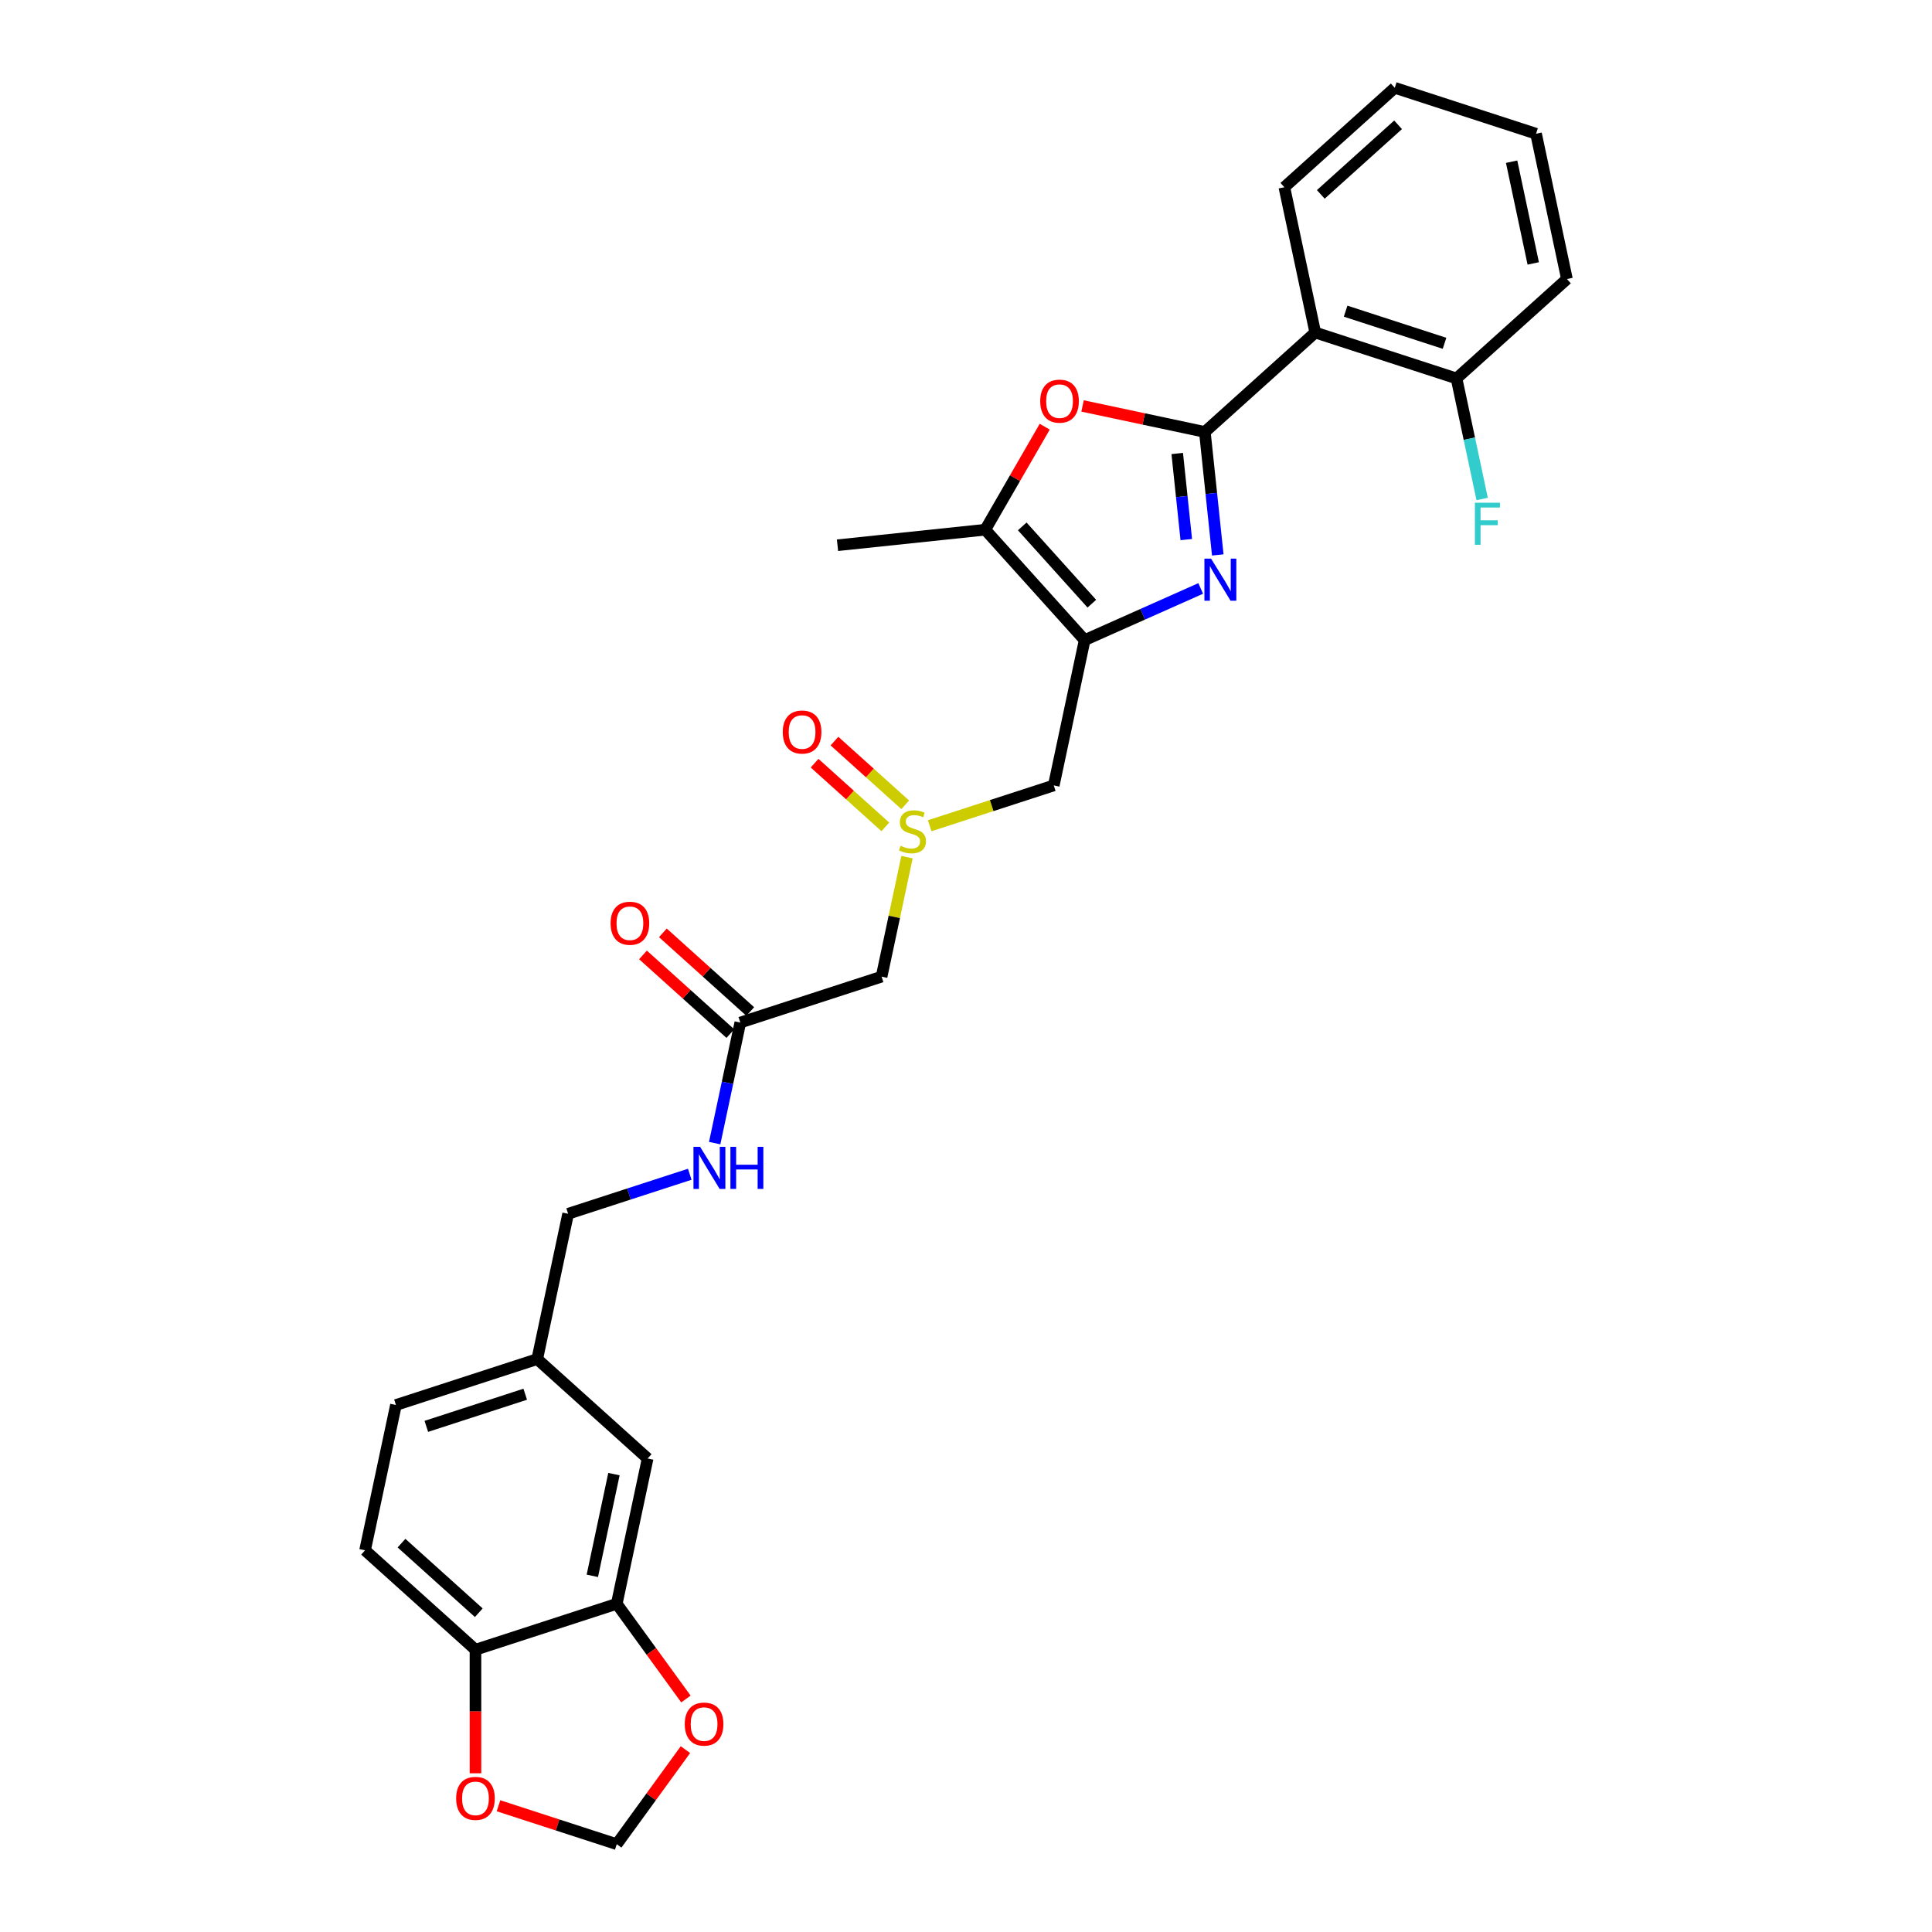 <?xml version='1.0' encoding='iso-8859-1'?>
<svg version='1.1' baseProfile='full'
              xmlns='http://www.w3.org/2000/svg'
                      xmlns:rdkit='http://www.rdkit.org/xml'
                      xmlns:xlink='http://www.w3.org/1999/xlink'
                  xml:space='preserve'
width='1000px' height='1000px' viewBox='0 0 1000 1000'>
<!-- END OF HEADER -->
<rect style='opacity:1.0;fill:#FFFFFF;stroke:none' width='1000' height='1000' x='0' y='0'> </rect>
<path class='bond-0' d='M 623.625,223.573 L 626.971,255.404' style='fill:none;fill-rule:evenodd;stroke:#000000;stroke-width:6px;stroke-linecap:butt;stroke-linejoin:miter;stroke-opacity:1' />
<path class='bond-0' d='M 626.971,255.404 L 630.316,287.235' style='fill:none;fill-rule:evenodd;stroke:#0000FF;stroke-width:6px;stroke-linecap:butt;stroke-linejoin:miter;stroke-opacity:1' />
<path class='bond-0' d='M 609.334,234.73 L 611.676,257.012' style='fill:none;fill-rule:evenodd;stroke:#000000;stroke-width:6px;stroke-linecap:butt;stroke-linejoin:miter;stroke-opacity:1' />
<path class='bond-0' d='M 611.676,257.012 L 614.018,279.293' style='fill:none;fill-rule:evenodd;stroke:#0000FF;stroke-width:6px;stroke-linecap:butt;stroke-linejoin:miter;stroke-opacity:1' />
<path class='bond-2' d='M 623.625,223.573 L 591.977,216.846' style='fill:none;fill-rule:evenodd;stroke:#000000;stroke-width:6px;stroke-linecap:butt;stroke-linejoin:miter;stroke-opacity:1' />
<path class='bond-2' d='M 591.977,216.846 L 560.33,210.119' style='fill:none;fill-rule:evenodd;stroke:#FF0000;stroke-width:6px;stroke-linecap:butt;stroke-linejoin:miter;stroke-opacity:1' />
<path class='bond-3' d='M 623.625,223.573 L 680.768,172.121' style='fill:none;fill-rule:evenodd;stroke:#000000;stroke-width:6px;stroke-linecap:butt;stroke-linejoin:miter;stroke-opacity:1' />
<path class='bond-1' d='M 621.482,304.579 L 591.449,317.95' style='fill:none;fill-rule:evenodd;stroke:#0000FF;stroke-width:6px;stroke-linecap:butt;stroke-linejoin:miter;stroke-opacity:1' />
<path class='bond-1' d='M 591.449,317.95 L 561.416,331.322' style='fill:none;fill-rule:evenodd;stroke:#000000;stroke-width:6px;stroke-linecap:butt;stroke-linejoin:miter;stroke-opacity:1' />
<path class='bond-6' d='M 561.416,331.322 L 545.429,406.535' style='fill:none;fill-rule:evenodd;stroke:#000000;stroke-width:6px;stroke-linecap:butt;stroke-linejoin:miter;stroke-opacity:1' />
<path class='bond-29' d='M 561.416,331.322 L 509.964,274.178' style='fill:none;fill-rule:evenodd;stroke:#000000;stroke-width:6px;stroke-linecap:butt;stroke-linejoin:miter;stroke-opacity:1' />
<path class='bond-29' d='M 565.127,312.46 L 529.11,272.459' style='fill:none;fill-rule:evenodd;stroke:#000000;stroke-width:6px;stroke-linecap:butt;stroke-linejoin:miter;stroke-opacity:1' />
<path class='bond-4' d='M 540.748,220.858 L 525.356,247.518' style='fill:none;fill-rule:evenodd;stroke:#FF0000;stroke-width:6px;stroke-linecap:butt;stroke-linejoin:miter;stroke-opacity:1' />
<path class='bond-4' d='M 525.356,247.518 L 509.964,274.178' style='fill:none;fill-rule:evenodd;stroke:#000000;stroke-width:6px;stroke-linecap:butt;stroke-linejoin:miter;stroke-opacity:1' />
<path class='bond-12' d='M 680.768,172.121 L 753.899,195.882' style='fill:none;fill-rule:evenodd;stroke:#000000;stroke-width:6px;stroke-linecap:butt;stroke-linejoin:miter;stroke-opacity:1' />
<path class='bond-12' d='M 696.49,161.059 L 747.682,177.692' style='fill:none;fill-rule:evenodd;stroke:#000000;stroke-width:6px;stroke-linecap:butt;stroke-linejoin:miter;stroke-opacity:1' />
<path class='bond-24' d='M 680.768,172.121 L 664.781,96.907' style='fill:none;fill-rule:evenodd;stroke:#000000;stroke-width:6px;stroke-linecap:butt;stroke-linejoin:miter;stroke-opacity:1' />
<path class='bond-25' d='M 509.964,274.178 L 433.491,282.216' style='fill:none;fill-rule:evenodd;stroke:#000000;stroke-width:6px;stroke-linecap:butt;stroke-linejoin:miter;stroke-opacity:1' />
<path class='bond-5' d='M 481.203,427.404 L 513.316,416.97' style='fill:none;fill-rule:evenodd;stroke:#CCCC00;stroke-width:6px;stroke-linecap:butt;stroke-linejoin:miter;stroke-opacity:1' />
<path class='bond-5' d='M 513.316,416.97 L 545.429,406.535' style='fill:none;fill-rule:evenodd;stroke:#000000;stroke-width:6px;stroke-linecap:butt;stroke-linejoin:miter;stroke-opacity:1' />
<path class='bond-7' d='M 469.458,443.661 L 462.884,474.586' style='fill:none;fill-rule:evenodd;stroke:#CCCC00;stroke-width:6px;stroke-linecap:butt;stroke-linejoin:miter;stroke-opacity:1' />
<path class='bond-7' d='M 462.884,474.586 L 456.311,505.511' style='fill:none;fill-rule:evenodd;stroke:#000000;stroke-width:6px;stroke-linecap:butt;stroke-linejoin:miter;stroke-opacity:1' />
<path class='bond-16' d='M 468.539,416.565 L 450.229,400.079' style='fill:none;fill-rule:evenodd;stroke:#CCCC00;stroke-width:6px;stroke-linecap:butt;stroke-linejoin:miter;stroke-opacity:1' />
<path class='bond-16' d='M 450.229,400.079 L 431.919,383.592' style='fill:none;fill-rule:evenodd;stroke:#FF0000;stroke-width:6px;stroke-linecap:butt;stroke-linejoin:miter;stroke-opacity:1' />
<path class='bond-16' d='M 458.249,427.994 L 439.939,411.507' style='fill:none;fill-rule:evenodd;stroke:#CCCC00;stroke-width:6px;stroke-linecap:butt;stroke-linejoin:miter;stroke-opacity:1' />
<path class='bond-16' d='M 439.939,411.507 L 421.629,395.021' style='fill:none;fill-rule:evenodd;stroke:#FF0000;stroke-width:6px;stroke-linecap:butt;stroke-linejoin:miter;stroke-opacity:1' />
<path class='bond-8' d='M 456.311,505.511 L 383.18,529.273' style='fill:none;fill-rule:evenodd;stroke:#000000;stroke-width:6px;stroke-linecap:butt;stroke-linejoin:miter;stroke-opacity:1' />
<path class='bond-15' d='M 383.18,529.273 L 376.548,560.474' style='fill:none;fill-rule:evenodd;stroke:#000000;stroke-width:6px;stroke-linecap:butt;stroke-linejoin:miter;stroke-opacity:1' />
<path class='bond-15' d='M 376.548,560.474 L 369.916,591.676' style='fill:none;fill-rule:evenodd;stroke:#0000FF;stroke-width:6px;stroke-linecap:butt;stroke-linejoin:miter;stroke-opacity:1' />
<path class='bond-18' d='M 388.326,523.558 L 365.713,503.198' style='fill:none;fill-rule:evenodd;stroke:#000000;stroke-width:6px;stroke-linecap:butt;stroke-linejoin:miter;stroke-opacity:1' />
<path class='bond-18' d='M 365.713,503.198 L 343.101,482.837' style='fill:none;fill-rule:evenodd;stroke:#FF0000;stroke-width:6px;stroke-linecap:butt;stroke-linejoin:miter;stroke-opacity:1' />
<path class='bond-18' d='M 378.035,534.987 L 355.423,514.627' style='fill:none;fill-rule:evenodd;stroke:#000000;stroke-width:6px;stroke-linecap:butt;stroke-linejoin:miter;stroke-opacity:1' />
<path class='bond-18' d='M 355.423,514.627 L 332.81,494.266' style='fill:none;fill-rule:evenodd;stroke:#FF0000;stroke-width:6px;stroke-linecap:butt;stroke-linejoin:miter;stroke-opacity:1' />
<path class='bond-9' d='M 319.232,830.128 L 335.219,754.914' style='fill:none;fill-rule:evenodd;stroke:#000000;stroke-width:6px;stroke-linecap:butt;stroke-linejoin:miter;stroke-opacity:1' />
<path class='bond-9' d='M 306.587,815.649 L 317.778,762.999' style='fill:none;fill-rule:evenodd;stroke:#000000;stroke-width:6px;stroke-linecap:butt;stroke-linejoin:miter;stroke-opacity:1' />
<path class='bond-11' d='M 319.232,830.128 L 337.132,854.766' style='fill:none;fill-rule:evenodd;stroke:#000000;stroke-width:6px;stroke-linecap:butt;stroke-linejoin:miter;stroke-opacity:1' />
<path class='bond-11' d='M 337.132,854.766 L 355.032,879.403' style='fill:none;fill-rule:evenodd;stroke:#FF0000;stroke-width:6px;stroke-linecap:butt;stroke-linejoin:miter;stroke-opacity:1' />
<path class='bond-31' d='M 319.232,830.128 L 246.101,853.89' style='fill:none;fill-rule:evenodd;stroke:#000000;stroke-width:6px;stroke-linecap:butt;stroke-linejoin:miter;stroke-opacity:1' />
<path class='bond-10' d='M 246.101,853.89 L 188.957,802.437' style='fill:none;fill-rule:evenodd;stroke:#000000;stroke-width:6px;stroke-linecap:butt;stroke-linejoin:miter;stroke-opacity:1' />
<path class='bond-10' d='M 247.82,834.743 L 207.819,798.727' style='fill:none;fill-rule:evenodd;stroke:#000000;stroke-width:6px;stroke-linecap:butt;stroke-linejoin:miter;stroke-opacity:1' />
<path class='bond-13' d='M 246.101,853.89 L 246.101,885.87' style='fill:none;fill-rule:evenodd;stroke:#000000;stroke-width:6px;stroke-linecap:butt;stroke-linejoin:miter;stroke-opacity:1' />
<path class='bond-13' d='M 246.101,885.87 L 246.101,917.85' style='fill:none;fill-rule:evenodd;stroke:#FF0000;stroke-width:6px;stroke-linecap:butt;stroke-linejoin:miter;stroke-opacity:1' />
<path class='bond-14' d='M 354.786,905.609 L 337.009,930.077' style='fill:none;fill-rule:evenodd;stroke:#FF0000;stroke-width:6px;stroke-linecap:butt;stroke-linejoin:miter;stroke-opacity:1' />
<path class='bond-14' d='M 337.009,930.077 L 319.232,954.545' style='fill:none;fill-rule:evenodd;stroke:#000000;stroke-width:6px;stroke-linecap:butt;stroke-linejoin:miter;stroke-opacity:1' />
<path class='bond-22' d='M 753.899,195.882 L 760.531,227.084' style='fill:none;fill-rule:evenodd;stroke:#000000;stroke-width:6px;stroke-linecap:butt;stroke-linejoin:miter;stroke-opacity:1' />
<path class='bond-22' d='M 760.531,227.084 L 767.163,258.286' style='fill:none;fill-rule:evenodd;stroke:#33CCCC;stroke-width:6px;stroke-linecap:butt;stroke-linejoin:miter;stroke-opacity:1' />
<path class='bond-26' d='M 753.899,195.882 L 811.043,144.43' style='fill:none;fill-rule:evenodd;stroke:#000000;stroke-width:6px;stroke-linecap:butt;stroke-linejoin:miter;stroke-opacity:1' />
<path class='bond-32' d='M 258.019,934.656 L 288.625,944.601' style='fill:none;fill-rule:evenodd;stroke:#FF0000;stroke-width:6px;stroke-linecap:butt;stroke-linejoin:miter;stroke-opacity:1' />
<path class='bond-32' d='M 288.625,944.601 L 319.232,954.545' style='fill:none;fill-rule:evenodd;stroke:#000000;stroke-width:6px;stroke-linecap:butt;stroke-linejoin:miter;stroke-opacity:1' />
<path class='bond-21' d='M 357.012,607.794 L 325.537,618.021' style='fill:none;fill-rule:evenodd;stroke:#0000FF;stroke-width:6px;stroke-linecap:butt;stroke-linejoin:miter;stroke-opacity:1' />
<path class='bond-21' d='M 325.537,618.021 L 294.062,628.248' style='fill:none;fill-rule:evenodd;stroke:#000000;stroke-width:6px;stroke-linecap:butt;stroke-linejoin:miter;stroke-opacity:1' />
<path class='bond-17' d='M 335.219,754.914 L 278.075,703.462' style='fill:none;fill-rule:evenodd;stroke:#000000;stroke-width:6px;stroke-linecap:butt;stroke-linejoin:miter;stroke-opacity:1' />
<path class='bond-19' d='M 188.957,802.437 L 204.945,727.224' style='fill:none;fill-rule:evenodd;stroke:#000000;stroke-width:6px;stroke-linecap:butt;stroke-linejoin:miter;stroke-opacity:1' />
<path class='bond-20' d='M 278.075,703.462 L 294.062,628.248' style='fill:none;fill-rule:evenodd;stroke:#000000;stroke-width:6px;stroke-linecap:butt;stroke-linejoin:miter;stroke-opacity:1' />
<path class='bond-23' d='M 278.075,703.462 L 204.945,727.224' style='fill:none;fill-rule:evenodd;stroke:#000000;stroke-width:6px;stroke-linecap:butt;stroke-linejoin:miter;stroke-opacity:1' />
<path class='bond-23' d='M 271.858,721.652 L 220.666,738.285' style='fill:none;fill-rule:evenodd;stroke:#000000;stroke-width:6px;stroke-linecap:butt;stroke-linejoin:miter;stroke-opacity:1' />
<path class='bond-27' d='M 664.781,96.907 L 721.925,45.455' style='fill:none;fill-rule:evenodd;stroke:#000000;stroke-width:6px;stroke-linecap:butt;stroke-linejoin:miter;stroke-opacity:1' />
<path class='bond-27' d='M 683.643,100.618 L 723.644,64.601' style='fill:none;fill-rule:evenodd;stroke:#000000;stroke-width:6px;stroke-linecap:butt;stroke-linejoin:miter;stroke-opacity:1' />
<path class='bond-30' d='M 811.043,144.43 L 795.055,69.216' style='fill:none;fill-rule:evenodd;stroke:#000000;stroke-width:6px;stroke-linecap:butt;stroke-linejoin:miter;stroke-opacity:1' />
<path class='bond-30' d='M 793.602,136.345 L 782.411,83.696' style='fill:none;fill-rule:evenodd;stroke:#000000;stroke-width:6px;stroke-linecap:butt;stroke-linejoin:miter;stroke-opacity:1' />
<path class='bond-28' d='M 721.925,45.455 L 795.055,69.216' style='fill:none;fill-rule:evenodd;stroke:#000000;stroke-width:6px;stroke-linecap:butt;stroke-linejoin:miter;stroke-opacity:1' />
<path  class='atom-1' d='M 626.849 289.158
L 633.985 300.692
Q 634.692 301.83, 635.83 303.891
Q 636.968 305.951, 637.03 306.074
L 637.03 289.158
L 639.921 289.158
L 639.921 310.934
L 636.937 310.934
L 629.279 298.323
Q 628.387 296.847, 627.433 295.155
Q 626.511 293.464, 626.234 292.941
L 626.234 310.934
L 623.404 310.934
L 623.404 289.158
L 626.849 289.158
' fill='#0000FF'/>
<path  class='atom-3' d='M 538.415 207.647
Q 538.415 202.418, 540.998 199.496
Q 543.582 196.574, 548.411 196.574
Q 553.24 196.574, 555.824 199.496
Q 558.407 202.418, 558.407 207.647
Q 558.407 212.938, 555.793 215.952
Q 553.178 218.935, 548.411 218.935
Q 543.613 218.935, 540.998 215.952
Q 538.415 212.968, 538.415 207.647
M 548.411 216.475
Q 551.733 216.475, 553.517 214.26
Q 555.332 212.015, 555.332 207.647
Q 555.332 203.372, 553.517 201.219
Q 551.733 199.035, 548.411 199.035
Q 545.089 199.035, 543.275 201.188
Q 541.491 203.341, 541.491 207.647
Q 541.491 212.046, 543.275 214.26
Q 545.089 216.475, 548.411 216.475
' fill='#FF0000'/>
<path  class='atom-6' d='M 466.147 437.771
Q 466.393 437.863, 467.408 438.294
Q 468.423 438.725, 469.53 439.001
Q 470.668 439.248, 471.775 439.248
Q 473.836 439.248, 475.036 438.263
Q 476.235 437.248, 476.235 435.495
Q 476.235 434.296, 475.62 433.557
Q 475.036 432.819, 474.113 432.419
Q 473.19 432.019, 471.652 431.558
Q 469.715 430.974, 468.546 430.42
Q 467.408 429.866, 466.577 428.698
Q 465.778 427.529, 465.778 425.56
Q 465.778 422.823, 467.623 421.131
Q 469.499 419.44, 473.19 419.44
Q 475.712 419.44, 478.573 420.639
L 477.865 423.007
Q 475.251 421.931, 473.283 421.931
Q 471.16 421.931, 469.991 422.823
Q 468.823 423.684, 468.853 425.191
Q 468.853 426.36, 469.438 427.068
Q 470.053 427.775, 470.914 428.175
Q 471.806 428.575, 473.283 429.036
Q 475.251 429.651, 476.42 430.266
Q 477.589 430.881, 478.419 432.143
Q 479.28 433.373, 479.28 435.495
Q 479.28 438.509, 477.25 440.14
Q 475.251 441.739, 471.898 441.739
Q 469.961 441.739, 468.484 441.308
Q 467.039 440.908, 465.316 440.201
L 466.147 437.771
' fill='#CCCC00'/>
<path  class='atom-12' d='M 354.433 892.398
Q 354.433 887.169, 357.016 884.247
Q 359.6 881.325, 364.429 881.325
Q 369.258 881.325, 371.841 884.247
Q 374.425 887.169, 374.425 892.398
Q 374.425 897.689, 371.811 900.703
Q 369.196 903.686, 364.429 903.686
Q 359.631 903.686, 357.016 900.703
Q 354.433 897.719, 354.433 892.398
M 364.429 901.226
Q 367.751 901.226, 369.535 899.011
Q 371.349 896.766, 371.349 892.398
Q 371.349 888.123, 369.535 885.97
Q 367.751 883.786, 364.429 883.786
Q 361.107 883.786, 359.292 885.939
Q 357.508 888.092, 357.508 892.398
Q 357.508 896.797, 359.292 899.011
Q 361.107 901.226, 364.429 901.226
' fill='#FF0000'/>
<path  class='atom-14' d='M 236.105 930.845
Q 236.105 925.617, 238.688 922.695
Q 241.272 919.773, 246.101 919.773
Q 250.93 919.773, 253.513 922.695
Q 256.097 925.617, 256.097 930.845
Q 256.097 936.136, 253.483 939.15
Q 250.868 942.133, 246.101 942.133
Q 241.303 942.133, 238.688 939.15
Q 236.105 936.166, 236.105 930.845
M 246.101 939.673
Q 249.423 939.673, 251.207 937.458
Q 253.021 935.213, 253.021 930.845
Q 253.021 926.57, 251.207 924.417
Q 249.423 922.233, 246.101 922.233
Q 242.779 922.233, 240.964 924.386
Q 239.18 926.539, 239.18 930.845
Q 239.18 935.244, 240.964 937.458
Q 242.779 939.673, 246.101 939.673
' fill='#FF0000'/>
<path  class='atom-16' d='M 362.38 593.598
L 369.515 605.132
Q 370.223 606.27, 371.361 608.331
Q 372.499 610.392, 372.56 610.515
L 372.56 593.598
L 375.452 593.598
L 375.452 615.375
L 372.468 615.375
L 364.809 602.764
Q 363.917 601.288, 362.964 599.596
Q 362.041 597.904, 361.764 597.381
L 361.764 615.375
L 358.935 615.375
L 358.935 593.598
L 362.38 593.598
' fill='#0000FF'/>
<path  class='atom-16' d='M 378.066 593.598
L 381.019 593.598
L 381.019 602.856
L 392.153 602.856
L 392.153 593.598
L 395.106 593.598
L 395.106 615.375
L 392.153 615.375
L 392.153 605.317
L 381.019 605.317
L 381.019 615.375
L 378.066 615.375
L 378.066 593.598
' fill='#0000FF'/>
<path  class='atom-17' d='M 405.159 378.906
Q 405.159 373.678, 407.742 370.756
Q 410.326 367.834, 415.155 367.834
Q 419.984 367.834, 422.567 370.756
Q 425.151 373.678, 425.151 378.906
Q 425.151 384.197, 422.537 387.211
Q 419.922 390.194, 415.155 390.194
Q 410.357 390.194, 407.742 387.211
Q 405.159 384.227, 405.159 378.906
M 415.155 387.734
Q 418.477 387.734, 420.261 385.519
Q 422.075 383.274, 422.075 378.906
Q 422.075 374.631, 420.261 372.478
Q 418.477 370.294, 415.155 370.294
Q 411.833 370.294, 410.018 372.447
Q 408.234 374.6, 408.234 378.906
Q 408.234 383.305, 410.018 385.519
Q 411.833 387.734, 415.155 387.734
' fill='#FF0000'/>
<path  class='atom-19' d='M 316.041 477.882
Q 316.041 472.653, 318.624 469.731
Q 321.208 466.809, 326.037 466.809
Q 330.866 466.809, 333.449 469.731
Q 336.033 472.653, 336.033 477.882
Q 336.033 483.172, 333.419 486.186
Q 330.804 489.17, 326.037 489.17
Q 321.239 489.17, 318.624 486.186
Q 316.041 483.203, 316.041 477.882
M 326.037 486.709
Q 329.359 486.709, 331.143 484.495
Q 332.957 482.249, 332.957 477.882
Q 332.957 473.606, 331.143 471.453
Q 329.359 469.27, 326.037 469.27
Q 322.715 469.27, 320.9 471.423
Q 319.116 473.576, 319.116 477.882
Q 319.116 482.28, 320.9 484.495
Q 322.715 486.709, 326.037 486.709
' fill='#FF0000'/>
<path  class='atom-23' d='M 763.412 260.208
L 776.361 260.208
L 776.361 262.699
L 766.334 262.699
L 766.334 269.312
L 775.254 269.312
L 775.254 271.834
L 766.334 271.834
L 766.334 281.984
L 763.412 281.984
L 763.412 260.208
' fill='#33CCCC'/>
</svg>
